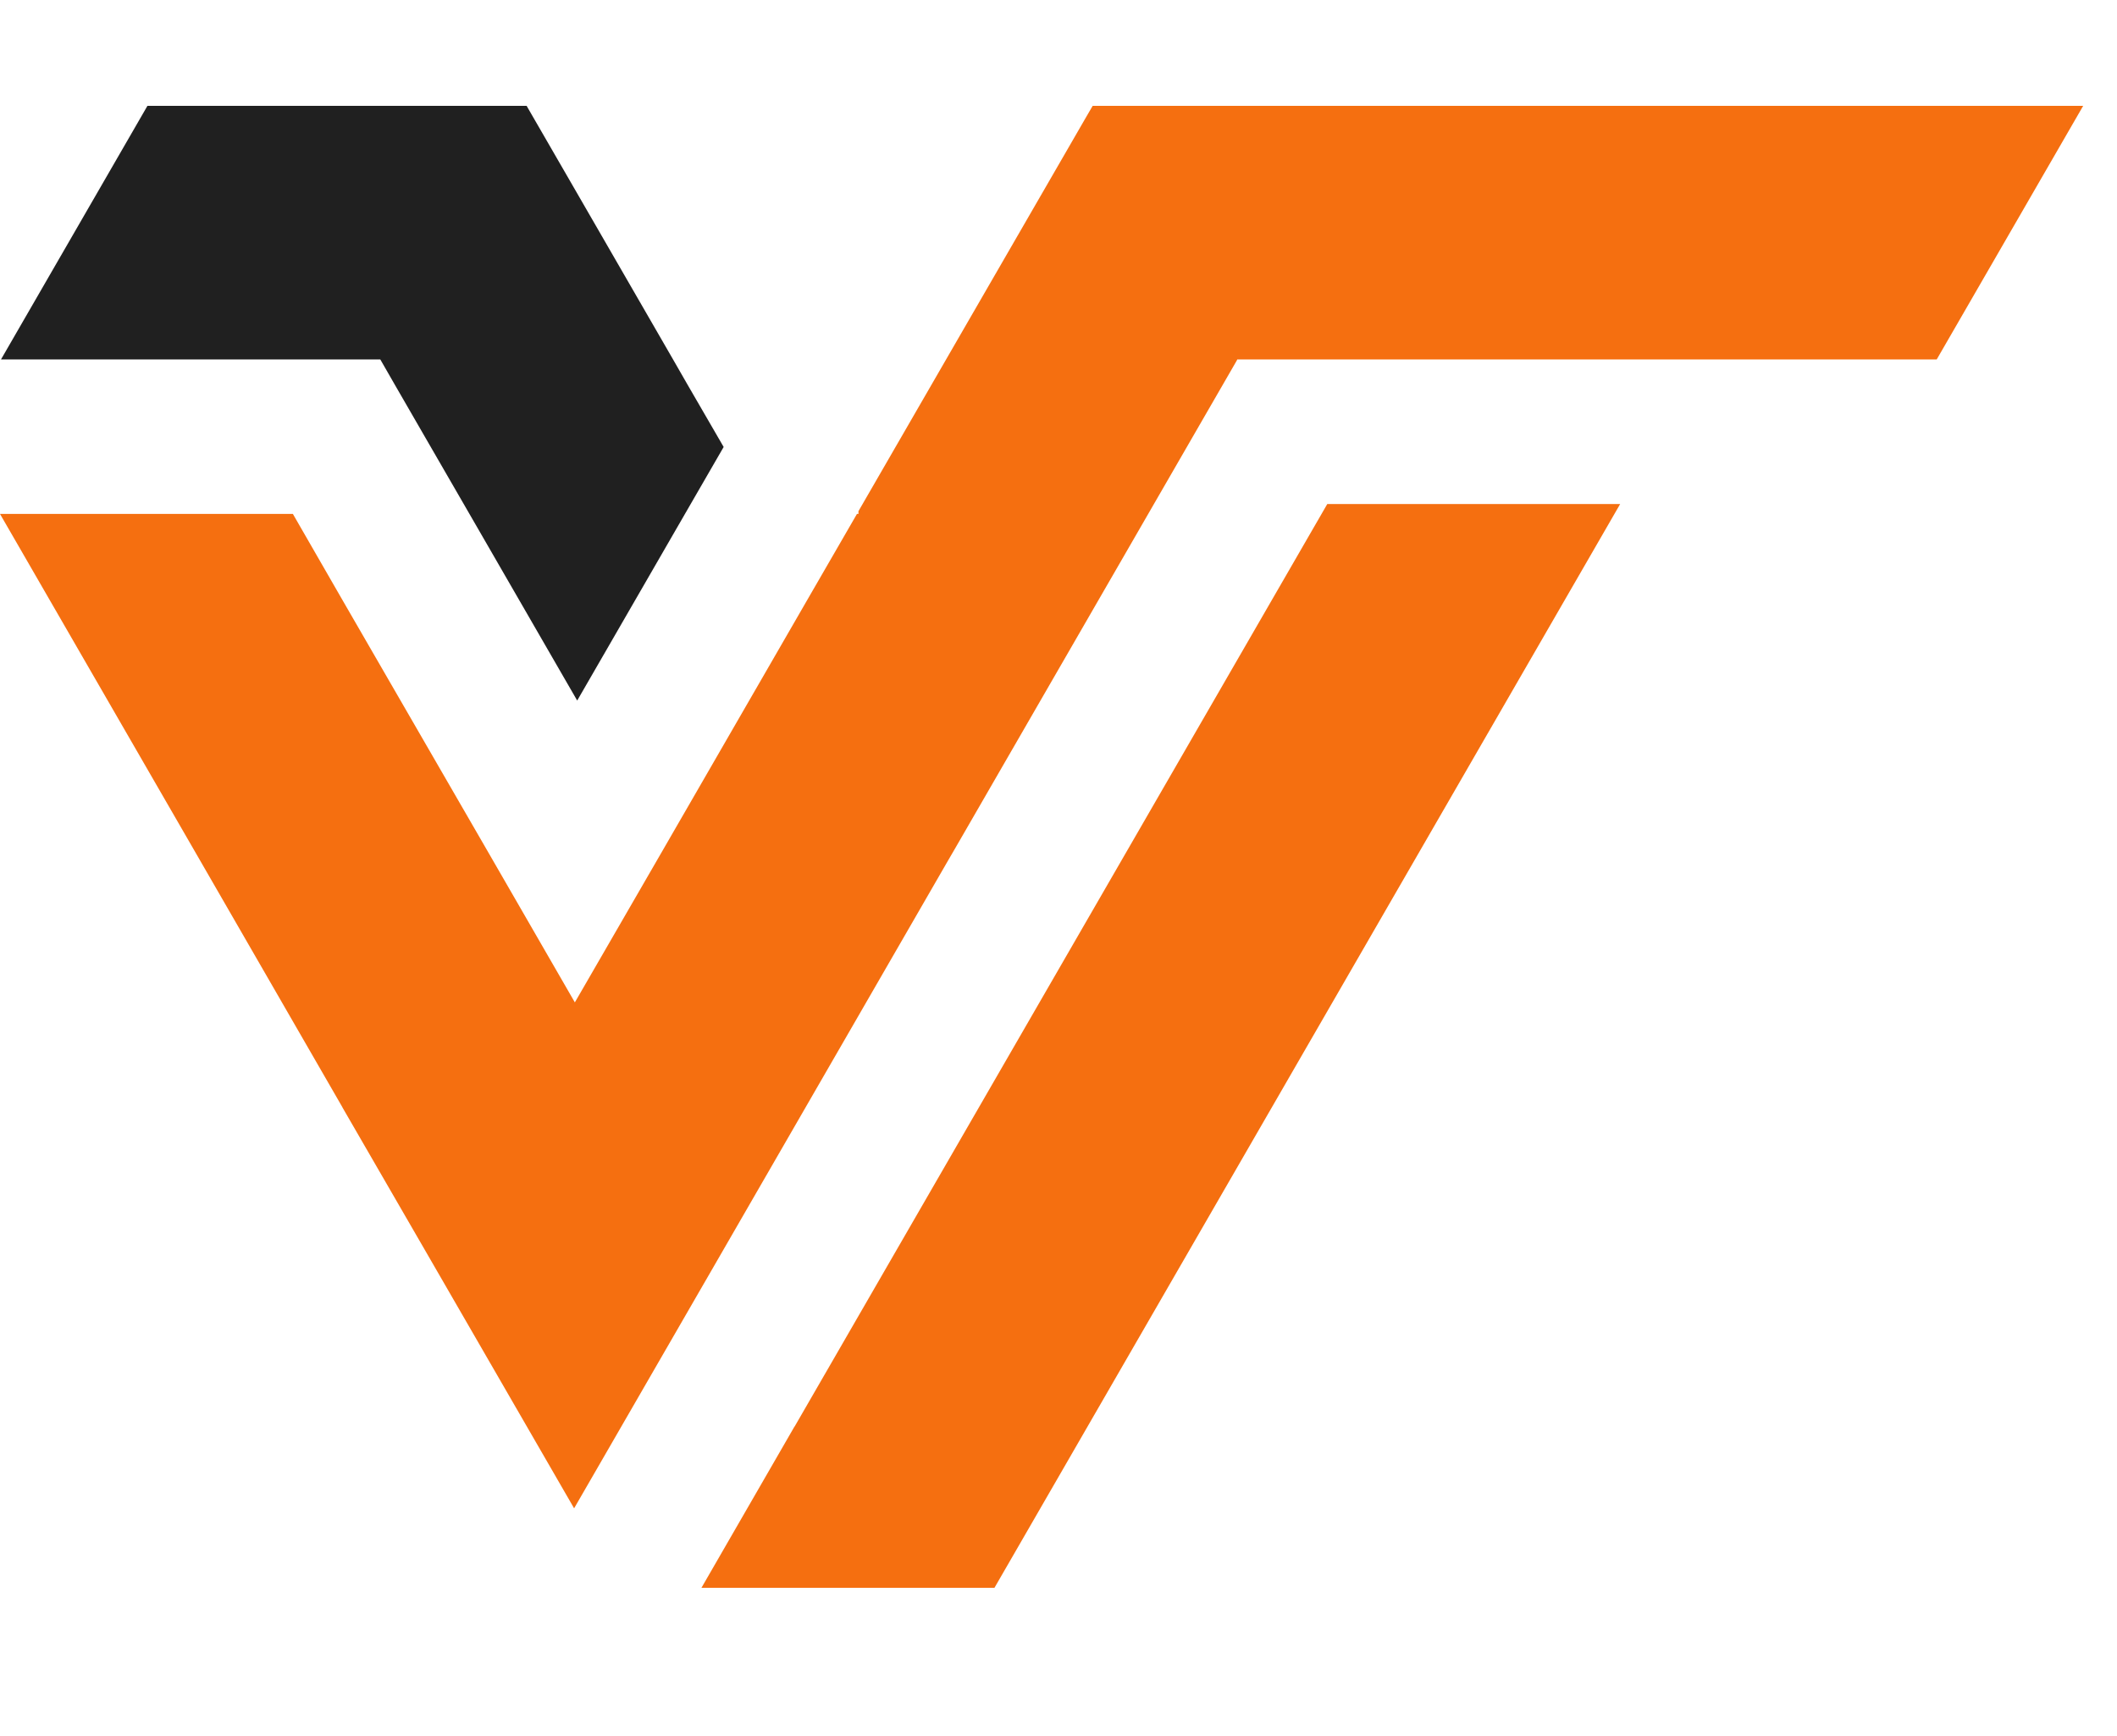 <svg width="100" height="82" viewBox="0 0 100 82" fill="none" xmlns="http://www.w3.org/2000/svg">
<path d="M98.402 5L91.484 16.978H58.444L58.42 17.031L45.124 40.062L44.773 40.665L38.207 52.04L34.036 59.267L27.119 71.246L20.237 59.332L16.172 52.303V52.297L9.26 40.313L0 24.276H13.835L16.172 28.335L23.095 40.313L27.154 47.348L31.325 40.132L38.242 28.148L40.48 24.276H40.55V24.147L44.691 16.978L51.327 5.492L51.614 5H98.402Z" fill="#F56F10"/>
<path d="M34.183 21.113L32.355 24.276L27.265 33.091L22.176 24.276L20.348 21.113L18.667 18.202L17.964 16.978H0.047L6.964 5H24.876L27.265 9.135L31.793 16.978L32.496 18.202L34.183 21.113Z" fill="#202020"/>
<path d="M76.531 23.808L46.975 75H33.134L37.527 67.386H37.533L38.125 66.361L62.696 23.808H76.531Z" fill="#F56F10"/>
</svg>
